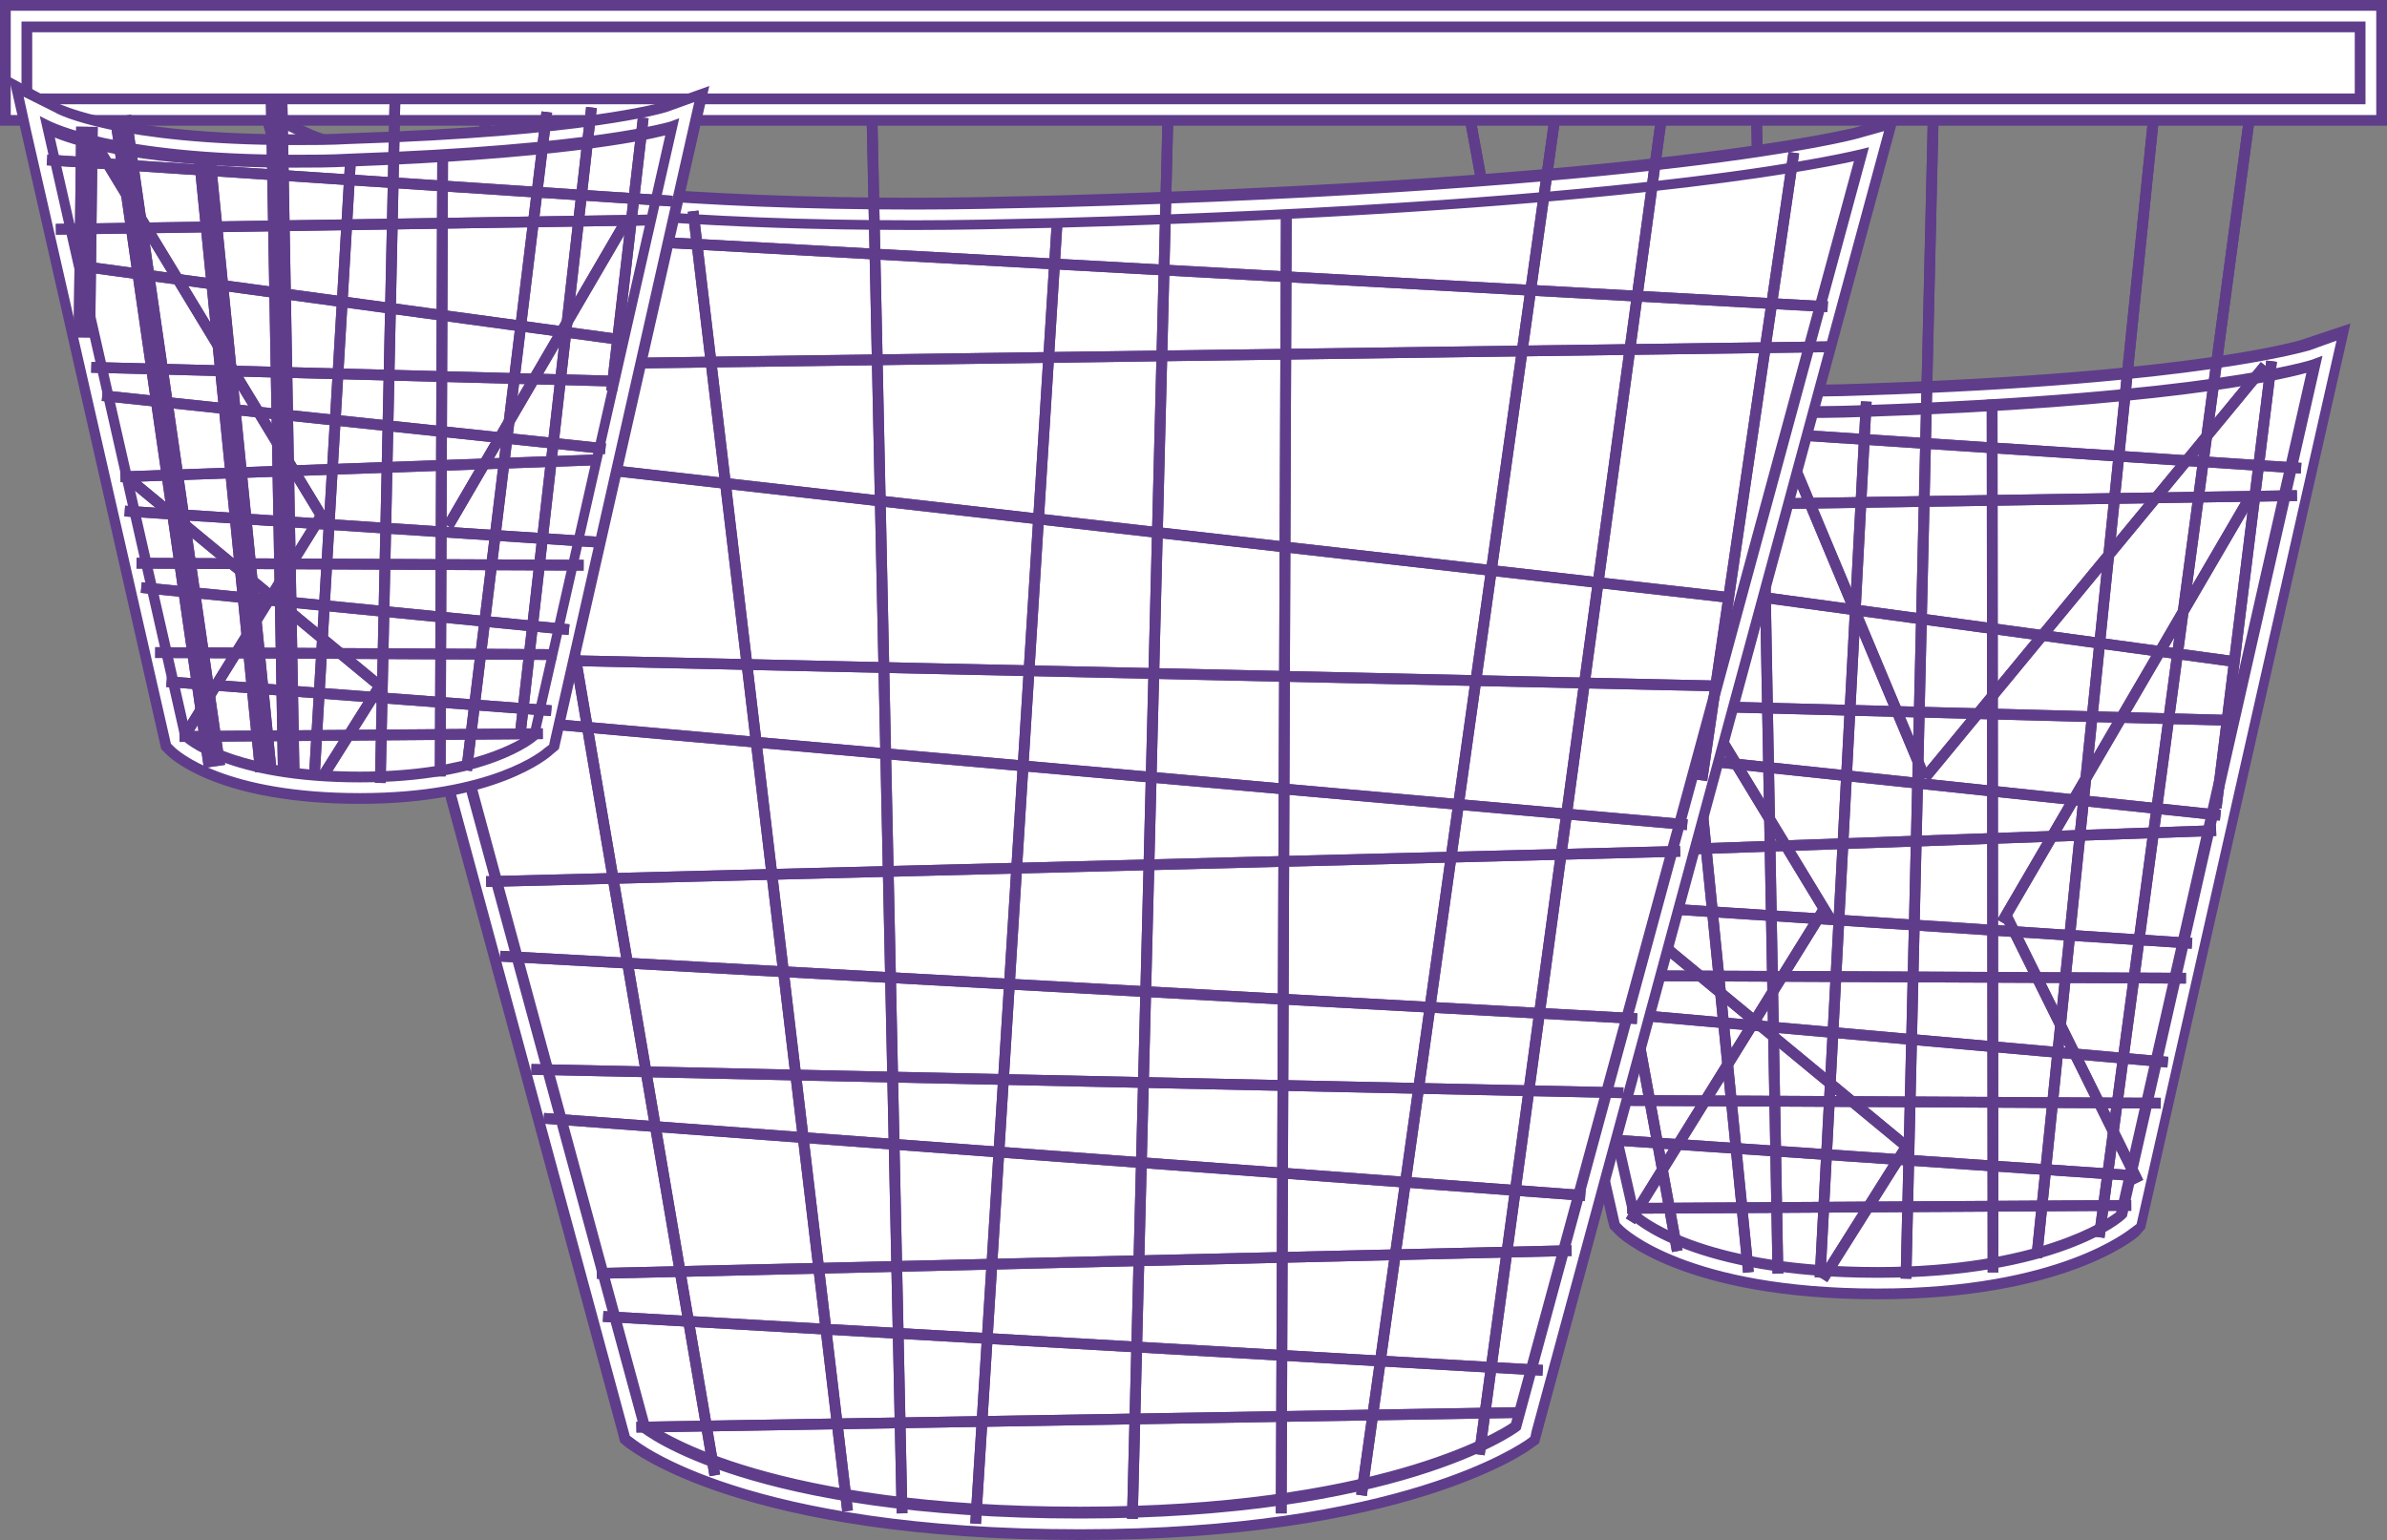 <?xml version="1.0" encoding="utf-8"?>
<!-- Generator: Adobe Illustrator 21.1.0, SVG Export Plug-In . SVG Version: 6.00 Build 0)  -->
<svg version="1.1" id="Слой_1" xmlns="http://www.w3.org/2000/svg" xmlns:xlink="http://www.w3.org/1999/xlink" x="0px" y="0px"
	 viewBox="0 0 222.1 143.3" style="enable-background:new 0 0 222.1 143.3;" xml:space="preserve">
<rect x="0" y="0" width="222.1" height="143.3" fill="#808080" stroke="none"/>
<style type="text/css">
	.st0{fill:#FFFFFF;}
	.st1{fill:#5F3D8A;}
</style>
<g>
	<g>
		<path class="st0" d="M174.7,119.4c-17.5,0-23.1-5.4-23.4-5.7l-0.2-0.2L132.6,32l2,1.1c0.1,0,8,4.3,31.5,4.3c2.3,0,4.7,0,7.2-0.1
			c32-1.1,41.6-4.2,41.7-4.2l1.7-0.6l-18.4,81.1l-0.2,0.2C197.8,114.1,191.5,119.4,174.7,119.4"/>
		<path class="st1" d="M174.7,119.9c-17.7,0-23.5-5.6-23.7-5.8l-0.3-0.3l0-0.1L131.9,31l2.9,1.7c0.1,0,8.1,4.2,31.3,4.2
			c2.3,0,4.7,0,7.1-0.1c31.8-1,41.5-4.2,41.6-4.2l2.5-0.9l-18.6,82.2l-0.4,0.3C198.1,114.4,191.6,119.9,174.7,119.9z M151.6,113.3
			l0.1,0.1c0.2,0.2,5.7,5.5,23,5.5c16.5,0,22.7-5.3,23-5.5l0.1-0.1L216,33.2l-0.8,0.3c-0.1,0-9.5,3.2-41.9,4.3
			c-2.5,0.1-4.9,0.1-7.2,0.1c-23.7,0-31.7-4.3-31.8-4.3l-1-0.6L151.6,113.3z"/>
	</g>
	<g>
		<path class="st0" d="M215.3,34l-17.9,79.1c0,0-6.1,5.4-22.7,5.4c-17.3,0-22.7-5.4-22.7-5.4L134.1,34c0,0,7.8,4.4,32,4.4
			c2.3,0,4.6,0,7.2-0.1C205.8,37.2,215.3,34,215.3,34 M131.2,30.1l1,4.3l17.9,79.1l0.1,0.6l0.4,0.4c0.2,0.2,6.2,5.9,24.1,5.9
			c17.2,0,23.7-5.6,24-5.9l0.5-0.4l0.1-0.6l17.9-79.1l0.8-3.5l-3.4,1.1c-0.1,0-9.9,3.1-41.4,4.2c-2.4,0.1-4.8,0.1-7.1,0.1
			c-23.1,0-31-4.1-31-4.2L131.2,30.1z"/>
		<path class="st1" d="M174.7,120.9c-18.1,0-24.2-5.8-24.4-6.1l-0.5-0.5l-0.2-0.7l-17.9-79.1l-1.2-5.4l4.8,2.6c0.1,0,8,4.1,30.8,4.1
			c2.3,0,4.7,0,7.1-0.1c31.3-1,41.2-4.1,41.3-4.2l4.2-1.4l-19.1,84.2L199,115C198.8,115.2,192.1,120.9,174.7,120.9z M150.7,113.8
			l0.3,0.3c0.2,0.2,6,5.8,23.7,5.8c17,0,23.4-5.5,23.7-5.7l0.4-0.3l18.6-82.2l-2.5,0.9c-0.1,0-10.1,3.2-41.6,4.2
			c-2.4,0.1-4.8,0.1-7.1,0.1c-23.4,0-31.2-4.2-31.3-4.2l-2.9-1.6l0.7,3.2L150.7,113.8z M174.7,118.9c-17.3,0-22.8-5.3-23-5.5
			l-0.1-0.1L133.4,33l1,0.5c0.1,0,8.1,4.3,31.8,4.3c2.3,0,4.7,0,7.2-0.1c32-1.1,41.8-4.2,41.9-4.3l0.8-0.3l-18.2,80.1l-0.1,0.1
			C197.5,113.7,191.3,118.9,174.7,118.9z M152.5,112.8c0.8,0.7,6.6,5.1,22.2,5.1c14.9,0,21.3-4.4,22.2-5.1l17.7-78.1
			c-2.9,0.8-13.9,3.2-41.3,4.1c-2.5,0.1-4.9,0.1-7.2,0.1c-19.7,0-28.6-2.9-31.3-4L152.5,112.8z"/>
	</g>
	<g>
		<line class="st0" x1="136.4" y1="9.2" x2="156" y2="116.4"/>
		<rect x="145.7" y="8.3" transform="matrix(0.984 -0.18 0.18 0.984 -8.91 27.31)" class="st1" width="1" height="109"/>
	</g>
	<g>
		<line class="st0" x1="136.4" y1="9.2" x2="156" y2="116.4"/>
		<rect x="145.7" y="8.3" transform="matrix(0.984 -0.18 0.18 0.984 -8.91 27.31)" class="st1" width="1" height="109"/>
	</g>
	<g>
		<line class="st0" x1="154.7" y1="38.3" x2="162.7" y2="118.4"/>
		
			<rect x="158.2" y="38.1" transform="matrix(0.995 -9.923303e-02 9.923303e-02 0.995 -6.993 16.133)" class="st1" width="1" height="80.5"/>
	</g>
	<g>
		<line class="st0" x1="154.7" y1="38.3" x2="162.7" y2="118.4"/>
		
			<rect x="158.2" y="38.1" transform="matrix(0.995 -9.923303e-02 9.923303e-02 0.995 -6.993 16.133)" class="st1" width="1" height="80.5"/>
	</g>
	<g>
		<line class="st0" x1="163.4" y1="10" x2="165.4" y2="118.4"/>
		
			<rect x="163.9" y="10" transform="matrix(1 -1.845933e-02 1.845933e-02 1 -1.158 3.046)" class="st1" width="1" height="108.5"/>
	</g>
	<g>
		<line class="st0" x1="163.4" y1="10" x2="165.4" y2="118.4"/>
		
			<rect x="163.9" y="10" transform="matrix(1 -1.845933e-02 1.845933e-02 1 -1.158 3.046)" class="st1" width="1" height="108.5"/>
	</g>
	<g>
		<line class="st0" x1="173.6" y1="37.4" x2="169.3" y2="118.9"/>
		
			<rect x="130.6" y="77.7" transform="matrix(5.271254e-02 -0.999 0.999 5.271254e-02 84.342 245.228)" class="st1" width="81.6" height="1"/>
	</g>
	<g>
		<line class="st0" x1="173.6" y1="37.4" x2="169.3" y2="118.9"/>
		
			<rect x="130.6" y="77.7" transform="matrix(5.271254e-02 -0.999 0.999 5.271254e-02 84.342 245.228)" class="st1" width="81.6" height="1"/>
	</g>
	<g>
		<line class="st0" x1="179.8" y1="10.3" x2="177.4" y2="119"/>
		
			<rect x="124.2" y="64.1" transform="matrix(2.343106e-02 -1 1 2.343106e-02 109.833 241.669)" class="st1" width="108.7" height="1"/>
	</g>
	<g>
		<line class="st0" x1="179.8" y1="10.3" x2="177.4" y2="119"/>
		
			<rect x="124.2" y="64.1" transform="matrix(2.343106e-02 -1 1 2.343106e-02 109.833 241.669)" class="st1" width="108.7" height="1"/>
	</g>
	<g>
		<line class="st0" x1="185.3" y1="37.2" x2="185.4" y2="118.4"/>
		
			<rect x="184.9" y="37.2" transform="matrix(1 -1.045999e-03 1.045999e-03 1 -8.131059e-02 0.194)" class="st1" width="1" height="81.2"/>
	</g>
	<g>
		<line class="st0" x1="185.3" y1="37.2" x2="185.4" y2="118.4"/>
		
			<rect x="184.9" y="37.2" transform="matrix(1 -1.045999e-03 1.045999e-03 1 -8.131059e-02 0.194)" class="st1" width="1" height="81.2"/>
	</g>
	<g>
		<line class="st0" x1="200.2" y1="10.3" x2="189.4" y2="117"/>
		
			<rect x="141.2" y="63.2" transform="matrix(0.102 -0.995 0.995 0.102 111.723 251.016)" class="st1" width="107.3" height="1"/>
	</g>
	<g>
		<line class="st0" x1="200.2" y1="10.3" x2="189.4" y2="117"/>
		
			<rect x="141.2" y="63.2" transform="matrix(0.102 -0.995 0.995 0.102 111.723 251.016)" class="st1" width="107.3" height="1"/>
	</g>
	<g>
		<line class="st0" x1="209.5" y1="9.2" x2="195.4" y2="115.1"/>
		
			<rect x="149" y="61.6" transform="matrix(0.133 -0.991 0.991 0.133 113.963 254.528)" class="st1" width="106.8" height="1"/>
	</g>
	<g>
		<line class="st0" x1="209.5" y1="9.2" x2="195.4" y2="115.1"/>
		
			<rect x="149" y="61.6" transform="matrix(0.133 -0.991 0.991 0.133 113.963 254.528)" class="st1" width="106.8" height="1"/>
	</g>
	<g>
		<line class="st0" x1="211.4" y1="33.6" x2="206.3" y2="75.1"/>
		
			<rect x="187.9" y="53.8" transform="matrix(0.123 -0.992 0.992 0.123 129.23 254.895)" class="st1" width="41.9" height="1"/>
	</g>
	<g>
		<line class="st0" x1="211.4" y1="33.6" x2="206.3" y2="75.1"/>
		
			<rect x="187.9" y="53.8" transform="matrix(0.123 -0.992 0.992 0.123 129.23 254.895)" class="st1" width="41.9" height="1"/>
	</g>
	<g>
		<line class="st0" x1="139.3" y1="35.7" x2="139.4" y2="54.6"/>
		
			<rect x="138.8" y="35.7" transform="matrix(1 -5.942587e-03 5.942587e-03 1 -0.266 0.829)" class="st1" width="1" height="18.9"/>
	</g>
	<g>
		<line class="st0" x1="139.3" y1="35.7" x2="139.4" y2="54.6"/>
		
			<rect x="138.8" y="35.7" transform="matrix(1 -5.942587e-03 5.942587e-03 1 -0.266 0.829)" class="st1" width="1" height="18.9"/>
	</g>
	<g>
		<line class="st0" x1="135.1" y1="38.4" x2="214.1" y2="43.6"/>
		
			<rect x="174.1" y="1.5" transform="matrix(6.583282e-02 -0.998 0.998 6.583282e-02 122.173 212.514)" class="st1" width="1" height="79.1"/>
	</g>
	<g>
		<line class="st0" x1="135.1" y1="38.4" x2="214.1" y2="43.6"/>
		
			<rect x="174.1" y="1.5" transform="matrix(6.583282e-02 -0.998 0.998 6.583282e-02 122.173 212.514)" class="st1" width="1" height="79.1"/>
	</g>
	<g>
		<line class="st0" x1="213.6" y1="46.1" x2="138.2" y2="47.3"/>
		
			<rect x="138.2" y="46.2" transform="matrix(1 -1.562309e-02 1.562309e-02 1 -0.709 2.754)" class="st1" width="75.5" height="1"/>
	</g>
	<g>
		<line class="st0" x1="213.6" y1="46.1" x2="138.2" y2="47.3"/>
		
			<rect x="138.2" y="46.2" transform="matrix(1 -1.562309e-02 1.562309e-02 1 -0.709 2.754)" class="st1" width="75.5" height="1"/>
	</g>
	<g>
		<line class="st0" x1="138.2" y1="52.1" x2="208.2" y2="61.6"/>
		<rect x="172.7" y="21.5" transform="matrix(0.135 -0.991 0.991 0.135 93.531 220.807)" class="st1" width="1" height="70.6"/>
	</g>
	<g>
		<line class="st0" x1="138.2" y1="52.1" x2="208.2" y2="61.6"/>
		<rect x="172.7" y="21.5" transform="matrix(0.135 -0.991 0.991 0.135 93.531 220.807)" class="st1" width="1" height="70.6"/>
	</g>
	<g>
		<line class="st0" x1="207.9" y1="67.1" x2="141.9" y2="65.4"/>
		
			<rect x="174.4" y="33.2" transform="matrix(2.637527e-02 -1 1 2.637527e-02 104.065 239.321)" class="st1" width="1" height="66.1"/>
	</g>
	<g>
		<line class="st0" x1="207.9" y1="67.1" x2="141.9" y2="65.4"/>
		
			<rect x="174.4" y="33.2" transform="matrix(2.637527e-02 -1 1 2.637527e-02 104.065 239.321)" class="st1" width="1" height="66.1"/>
	</g>
	<g>
		<line class="st0" x1="142.6" y1="69" x2="206.6" y2="75.8"/>
		
			<rect x="174.1" y="40.2" transform="matrix(0.105 -0.994 0.994 0.105 84.297 238.429)" class="st1" width="1" height="64.4"/>
	</g>
	<g>
		<line class="st0" x1="142.6" y1="69" x2="206.6" y2="75.8"/>
		
			<rect x="174.1" y="40.2" transform="matrix(0.105 -0.994 0.994 0.105 84.297 238.429)" class="st1" width="1" height="64.4"/>
	</g>
	<g>
		<line class="st0" x1="206.3" y1="77.3" x2="144.4" y2="79.5"/>
		
			<rect x="144.4" y="77.9" transform="matrix(0.999 -3.513454e-02 3.513454e-02 0.999 -2.647 6.21)" class="st1" width="61.9" height="1"/>
	</g>
	<g>
		<line class="st0" x1="206.3" y1="77.3" x2="144.4" y2="79.5"/>
		
			<rect x="144.4" y="77.9" transform="matrix(0.999 -3.513454e-02 3.513454e-02 0.999 -2.647 6.21)" class="st1" width="61.9" height="1"/>
	</g>
	<g>
		<line class="st0" x1="145.5" y1="84" x2="203.9" y2="87.8"/>
		
			<rect x="174.2" y="56.6" transform="matrix(6.558042e-02 -0.998 0.998 6.558042e-02 77.531 254.573)" class="st1" width="1" height="58.6"/>
	</g>
	<g>
		<line class="st0" x1="145.5" y1="84" x2="203.9" y2="87.8"/>
		
			<rect x="174.2" y="56.6" transform="matrix(6.558042e-02 -0.998 0.998 6.558042e-02 77.531 254.573)" class="st1" width="1" height="58.6"/>
	</g>
	<g>
		<line class="st0" x1="203.4" y1="91" x2="147" y2="90.8"/>
		
			<rect x="174.7" y="62.7" transform="matrix(4.520452e-03 -1 1 4.520452e-03 83.5 265.685)" class="st1" width="1" height="56.4"/>
	</g>
	<g>
		<line class="st0" x1="203.4" y1="91" x2="147" y2="90.8"/>
		
			<rect x="174.7" y="62.7" transform="matrix(4.520452e-03 -1 1 4.520452e-03 83.5 265.685)" class="st1" width="1" height="56.4"/>
	</g>
	<g>
		<line class="st0" x1="148.4" y1="94" x2="201.7" y2="98.8"/>
		
			<rect x="174.5" y="69.6" transform="matrix(8.827209e-02 -0.996 0.996 8.827209e-02 63.554 262.262)" class="st1" width="1" height="53.6"/>
	</g>
	<g>
		<line class="st0" x1="148.4" y1="94" x2="201.7" y2="98.8"/>
		
			<rect x="174.5" y="69.6" transform="matrix(8.827209e-02 -0.996 0.996 8.827209e-02 63.554 262.262)" class="st1" width="1" height="53.6"/>
	</g>
	<g>
		<line class="st0" x1="201.1" y1="102.6" x2="150.4" y2="102.4"/>
		
			<rect x="175.2" y="77.1" transform="matrix(5.083799e-03 -1 1 5.083799e-03 72.358 277.703)" class="st1" width="1" height="50.7"/>
	</g>
	<g>
		<line class="st0" x1="201.1" y1="102.6" x2="150.4" y2="102.4"/>
		
			<rect x="175.2" y="77.1" transform="matrix(5.083799e-03 -1 1 5.083799e-03 72.358 277.703)" class="st1" width="1" height="50.7"/>
	</g>
	<g>
		<line class="st0" x1="149.9" y1="106.2" x2="198.2" y2="109.5"/>
		
			<rect x="173.6" y="83.6" transform="matrix(6.829714e-02 -0.998 0.998 6.829714e-02 54.615 274.11)" class="st1" width="1" height="48.4"/>
	</g>
	<g>
		<line class="st0" x1="149.9" y1="106.2" x2="198.2" y2="109.5"/>
		
			<rect x="173.6" y="83.6" transform="matrix(6.829714e-02 -0.998 0.998 6.829714e-02 54.615 274.11)" class="st1" width="1" height="48.4"/>
	</g>
	<g>
		<line class="st0" x1="198.3" y1="112.2" x2="151.4" y2="112.4"/>
		
			<rect x="151.4" y="111.8" transform="matrix(1 -5.859274e-03 5.859274e-03 1 -0.655 1.026)" class="st1" width="46.9" height="1"/>
	</g>
	<g>
		<line class="st0" x1="198.3" y1="112.2" x2="151.4" y2="112.4"/>
		
			<rect x="151.4" y="111.8" transform="matrix(1 -5.859274e-03 5.859274e-03 1 -0.655 1.026)" class="st1" width="46.9" height="1"/>
	</g>
	<g>
		<line class="st0" x1="140.3" y1="36" x2="170.4" y2="85.6"/>
		<rect x="154.8" y="31.8" transform="matrix(0.855 -0.519 0.519 0.855 -8.999 89.486)" class="st1" width="1" height="58"/>
	</g>
	<g>
		<line class="st0" x1="140.3" y1="36" x2="170.4" y2="85.6"/>
		<rect x="154.8" y="31.8" transform="matrix(0.855 -0.519 0.519 0.855 -8.999 89.486)" class="st1" width="1" height="58"/>
	</g>
	<g>
		<line class="st0" x1="179.2" y1="72.3" x2="210.8" y2="34"/>
		
			<rect x="170.2" y="52.7" transform="matrix(0.636 -0.771 0.771 0.636 29.875 169.724)" class="st1" width="49.7" height="1"/>
	</g>
	<g>
		<line class="st0" x1="179.2" y1="72.3" x2="210.8" y2="34"/>
		
			<rect x="170.2" y="52.7" transform="matrix(0.636 -0.771 0.771 0.636 29.875 169.724)" class="st1" width="49.7" height="1"/>
	</g>
	<g>
		<line class="st0" x1="144.4" y1="79.5" x2="177.7" y2="106.9"/>
		
			<rect x="160.6" y="71.7" transform="matrix(0.637 -0.771 0.771 0.637 -13.371 158.066)" class="st1" width="1" height="43.1"/>
	</g>
	<g>
		<line class="st0" x1="144.4" y1="79.5" x2="177.7" y2="106.9"/>
		
			<rect x="160.6" y="71.7" transform="matrix(0.637 -0.771 0.771 0.637 -13.371 158.066)" class="st1" width="1" height="43.1"/>
	</g>
	<g>
		<line class="st0" x1="186.2" y1="85.9" x2="209.5" y2="46.1"/>
		
			<rect x="174.8" y="65.5" transform="matrix(0.504 -0.864 0.864 0.504 41.145 203.589)" class="st1" width="46.1" height="1"/>
	</g>
	<g>
		<line class="st0" x1="186.2" y1="85.9" x2="209.5" y2="46.1"/>
		
			<rect x="174.8" y="65.5" transform="matrix(0.504 -0.864 0.864 0.504 41.145 203.589)" class="st1" width="46.1" height="1"/>
	</g>
	<g>
		<line class="st0" x1="169.8" y1="84.6" x2="151.7" y2="113.7"/>
		
			<rect x="143.6" y="98.7" transform="matrix(0.527 -0.85 0.85 0.527 -8.291 183.42)" class="st1" width="34.3" height="1"/>
	</g>
	<g>
		<line class="st0" x1="169.8" y1="84.6" x2="151.7" y2="113.7"/>
		
			<rect x="143.6" y="98.7" transform="matrix(0.527 -0.85 0.85 0.527 -8.291 183.42)" class="st1" width="34.3" height="1"/>
	</g>
	<g>
		<line class="st0" x1="177.7" y1="106.2" x2="169.6" y2="119"/>
		
			<rect x="166.1" y="112.1" transform="matrix(0.533 -0.846 0.846 0.533 -14.192 199.537)" class="st1" width="15.2" height="1"/>
	</g>
	<g>
		<line class="st0" x1="177.7" y1="106.2" x2="169.6" y2="119"/>
		
			<rect x="166.1" y="112.1" transform="matrix(0.533 -0.846 0.846 0.533 -14.192 199.537)" class="st1" width="15.2" height="1"/>
	</g>
	<g>
		<line class="st0" x1="186.6" y1="85.2" x2="198.9" y2="110"/>
		
			<rect x="192.3" y="83.8" transform="matrix(0.896 -0.444 0.444 0.896 -23.288 95.704)" class="st1" width="1" height="27.7"/>
	</g>
	<g>
		<line class="st0" x1="186.6" y1="85.2" x2="198.9" y2="110"/>
		
			<rect x="192.3" y="83.8" transform="matrix(0.896 -0.444 0.444 0.896 -23.288 95.704)" class="st1" width="1" height="27.7"/>
	</g>
	<g>
		<line class="st0" x1="179.2" y1="72.3" x2="164.6" y2="37.6"/>
		<rect x="171.4" y="36.1" transform="matrix(0.922 -0.386 0.386 0.922 -7.88 70.705)" class="st1" width="1" height="37.7"/>
	</g>
	<g>
		<line class="st0" x1="179.2" y1="72.3" x2="164.6" y2="37.6"/>
		<rect x="171.4" y="36.1" transform="matrix(0.922 -0.386 0.386 0.922 -7.88 70.705)" class="st1" width="1" height="37.7"/>
	</g>
	<g>
		<path class="st0" d="M100.5,141.8c-30.9,0-40.8-7.9-41.2-8.3l-0.2-0.2L26.3,12.5l2,0.9c0.1,0.1,14.4,6.5,56.9,6.5
			c4.1,0,8.4-0.1,12.8-0.2c57.4-1.6,74.8-6.3,75-6.4l1.7-0.5l-32.7,120.5l-0.3,0.2C141.2,133.9,130.2,141.8,100.5,141.8"/>
		<path class="st1" d="M100.5,142.3c-31.1,0-41.1-8-41.5-8.4l-0.4-0.3l0-0.2L25.5,11.6l2.9,1.4c0.1,0.1,14.5,6.5,56.7,6.5
			c4.1,0,8.4-0.1,12.8-0.2c57.3-1.6,74.7-6.3,74.8-6.4l2.6-0.7l-33,121.5l-0.4,0.3C141.5,134.3,130.3,142.3,100.5,142.3z M59.5,133
			l0.1,0.1c0.4,0.3,10.1,8.1,40.9,8.1c29.5,0,40.4-7.8,40.9-8.1l0.1-0.1l32.4-119.5l-0.9,0.2c-0.2,0-17.3,4.8-75.1,6.4
			c-4.4,0.1-8.7,0.2-12.9,0.2c-42.5,0-56.9-6.5-57.1-6.6l-1-0.5L59.5,133z"/>
	</g>
	<g>
		<path class="st0" d="M173.2,14.3L141,132.7c0,0-10.8,8-40.6,8c-30.9,0-40.6-8-40.6-8L27.8,14.3c0,0,14,6.6,57.3,6.6
			c4,0,8.3-0.1,12.9-0.2C156.2,19.1,173.2,14.3,173.2,14.3 M24.8,10.7l1.1,4.1L58,133.3l0.2,0.6l0.5,0.4c0.4,0.3,10.6,8.5,41.8,8.5
			c30,0,41.3-8.1,41.7-8.4l0.6-0.4l0.2-0.7l32.1-118.5l0.9-3.4l-3.4,1c-0.2,0-17.6,4.8-74.7,6.3c-4.4,0.1-8.7,0.2-12.8,0.2
			c-42.1,0-56.3-6.3-56.4-6.4L24.8,10.7z"/>
		<path class="st1" d="M100.5,143.3c-31.5,0-41.7-8.3-42.2-8.6l-0.6-0.5l-0.2-0.8L24,9.8l4.9,2.2c0.1,0.1,14.4,6.4,56.2,6.4
			c4.1,0,8.4-0.1,12.8-0.2c56.5-1.6,74.4-6.3,74.6-6.3l4.2-1.2l-33.5,123.6l-0.7,0.5C142.1,135.1,130.7,143.3,100.5,143.3z
			 M58.6,133.6l0.4,0.3c0.4,0.3,10.4,8.4,41.5,8.4c29.9,0,41-8,41.5-8.3l0.4-0.3l0.1-0.5l32.8-121l-2.5,0.7
			c-0.7,0.2-18.2,4.8-74.8,6.4c-4.4,0.1-8.7,0.2-12.8,0.2c-42.2,0-56.5-6.4-56.7-6.5l-2.9-1.4l0.8,3.1L58.6,133.6z M100.5,141.3
			c-30.7,0-40.5-7.8-40.9-8.1l-0.1-0.1l0-0.2L27,13.4l1,0.5c0.1,0.1,14.5,6.6,57.1,6.6c4.1,0,8.4-0.1,12.9-0.2
			c57.4-1.6,74.9-6.4,75.1-6.4l0.8-0.2L141.5,133l-0.1,0.1C140.9,133.5,130,141.3,100.5,141.3z M60.4,132.4
			c1.2,0.9,11.6,7.8,40.1,7.8c27.5,0,38.8-6.9,40.1-7.8L172.5,15c-4.1,0.9-23.8,4.8-74.5,6.2c-4.4,0.1-8.8,0.2-12.9,0.2
			c-37.3,0-52.7-4.8-56.5-6.3L60.4,132.4z"/>
	</g>
	<g>
		<line class="st0" x1="44.8" y1="9.8" x2="66.5" y2="137.3"/>
		<rect x="55.1" y="8.9" transform="matrix(0.986 -0.168 0.168 0.986 -11.528 10.357)" class="st1" width="1" height="129.3"/>
	</g>
	<g>
		<line class="st0" x1="44.8" y1="9.8" x2="66.5" y2="137.3"/>
		<rect x="55.1" y="8.9" transform="matrix(0.986 -0.168 0.168 0.986 -11.528 10.357)" class="st1" width="1" height="129.3"/>
	</g>
	<g>
		<line class="st0" x1="64.5" y1="19.6" x2="78.9" y2="140.6"/>
		<rect x="71.2" y="19.2" transform="matrix(0.993 -0.118 0.118 0.993 -8.974 9.045)" class="st1" width="1" height="121.8"/>
	</g>
	<g>
		<line class="st0" x1="64.5" y1="19.6" x2="78.9" y2="140.6"/>
		<rect x="71.2" y="19.2" transform="matrix(0.993 -0.118 0.118 0.993 -8.974 9.045)" class="st1" width="1" height="121.8"/>
	</g>
	<g>
		<line class="st0" x1="81" y1="9.5" x2="83.9" y2="140.8"/>
		
			<rect x="82" y="9.5" transform="matrix(1 -2.151143e-02 2.151143e-02 1 -1.597 1.791)" class="st1" width="1" height="131.3"/>
	</g>
	<g>
		<line class="st0" x1="81" y1="9.5" x2="83.9" y2="140.8"/>
		
			<rect x="82" y="9.5" transform="matrix(1 -2.151143e-02 2.151143e-02 1 -1.597 1.791)" class="st1" width="1" height="131.3"/>
	</g>
	<g>
		<line class="st0" x1="98.3" y1="20.7" x2="90.7" y2="141.8"/>
		
			<rect x="33.9" y="80.8" transform="matrix(6.249988e-02 -0.998 0.998 6.249988e-02 7.522 170.528)" class="st1" width="121.4" height="1"/>
	</g>
	<g>
		<line class="st0" x1="98.3" y1="20.7" x2="90.7" y2="141.8"/>
		
			<rect x="33.9" y="80.8" transform="matrix(6.249988e-02 -0.998 0.998 6.249988e-02 7.522 170.528)" class="st1" width="121.4" height="1"/>
	</g>
	<g>
		<line class="st0" x1="108.7" y1="9.2" x2="105.3" y2="141.4"/>
		
			<rect x="40.9" y="74.8" transform="matrix(2.538244e-02 -1 1 2.538244e-02 29.022 180.32)" class="st1" width="132.2" height="1"/>
	</g>
	<g>
		<line class="st0" x1="108.7" y1="9.2" x2="105.3" y2="141.4"/>
		
			<rect x="40.9" y="74.8" transform="matrix(2.538244e-02 -1 1 2.538244e-02 29.022 180.32)" class="st1" width="132.2" height="1"/>
	</g>
	<g>
		<line class="st0" x1="119.8" y1="19.9" x2="119.2" y2="140.8"/>
		
			<rect x="59" y="79.8" transform="matrix(3.906220e-03 -1 1 3.906220e-03 38.682 199.509)" class="st1" width="120.9" height="1"/>
	</g>
	<g>
		<line class="st0" x1="119.8" y1="19.9" x2="119.2" y2="140.8"/>
		
			<rect x="59" y="79.8" transform="matrix(3.906220e-03 -1 1 3.906220e-03 38.682 199.509)" class="st1" width="120.9" height="1"/>
	</g>
	<g>
		<line class="st0" x1="144.9" y1="9.8" x2="126.7" y2="139.1"/>
		
			<rect x="70.5" y="73.9" transform="matrix(0.139 -0.99 0.99 0.139 43.225 198.592)" class="st1" width="130.5" height="1"/>
	</g>
	<g>
		<line class="st0" x1="144.9" y1="9.8" x2="126.7" y2="139.1"/>
		
			<rect x="70.5" y="73.9" transform="matrix(0.139 -0.99 0.99 0.139 43.225 198.592)" class="st1" width="130.5" height="1"/>
	</g>
	<g>
		<line class="st0" x1="154.5" y1="10.6" x2="137.6" y2="135.3"/>
		
			<rect x="83.1" y="72.5" transform="matrix(0.135 -0.991 0.991 0.135 54.084 207.849)" class="st1" width="125.9" height="1"/>
	</g>
	<g>
		<line class="st0" x1="154.5" y1="10.6" x2="137.6" y2="135.3"/>
		
			<rect x="83.1" y="72.5" transform="matrix(0.135 -0.991 0.991 0.135 54.084 207.849)" class="st1" width="125.9" height="1"/>
	</g>
	<g>
		<line class="st0" x1="166.7" y1="14.3" x2="158.3" y2="72.7"/>
		<rect x="133" y="43" transform="matrix(0.145 -0.99 0.99 0.145 96.002 197.98)" class="st1" width="59" height="1"/>
	</g>
	<g>
		<line class="st0" x1="166.7" y1="14.3" x2="158.3" y2="72.7"/>
		<rect x="133" y="43" transform="matrix(0.145 -0.99 0.99 0.145 96.002 197.98)" class="st1" width="59" height="1"/>
	</g>
	<g>
		<line class="st0" x1="37" y1="16.9" x2="37.2" y2="45.2"/>
		
			<rect x="36.6" y="16.9" transform="matrix(1 -7.105597e-03 7.105597e-03 1 -0.22 0.265)" class="st1" width="1" height="28.3"/>
	</g>
	<g>
		<line class="st0" x1="37" y1="16.9" x2="37.2" y2="45.2"/>
		
			<rect x="36.6" y="16.9" transform="matrix(1 -7.105597e-03 7.105597e-03 1 -0.22 0.265)" class="st1" width="1" height="28.3"/>
	</g>
	<g>
		<line class="st0" x1="29.6" y1="20.9" x2="169.9" y2="28.6"/>
		
			<rect x="99.3" y="-45.5" transform="matrix(5.513315e-02 -0.999 0.999 5.513315e-02 69.551 122.994)" class="st1" width="1" height="140.6"/>
	</g>
	<g>
		<line class="st0" x1="29.6" y1="20.9" x2="169.9" y2="28.6"/>
		
			<rect x="99.3" y="-45.5" transform="matrix(5.513315e-02 -0.999 0.999 5.513315e-02 69.551 122.994)" class="st1" width="1" height="140.6"/>
	</g>
	<g>
		<line class="st0" x1="170.1" y1="32.3" x2="33.2" y2="34.1"/>
		
			<rect x="33.2" y="32.7" transform="matrix(1 -1.367060e-02 1.367060e-02 1 -0.444 1.393)" class="st1" width="137" height="1"/>
	</g>
	<g>
		<line class="st0" x1="170.1" y1="32.3" x2="33.2" y2="34.1"/>
		
			<rect x="33.2" y="32.7" transform="matrix(1 -1.367060e-02 1.367060e-02 1 -0.444 1.393)" class="st1" width="137" height="1"/>
	</g>
	<g>
		<line class="st0" x1="35.1" y1="41.4" x2="160.4" y2="55.6"/>
		
			<rect x="97.3" y="-14.6" transform="matrix(0.113 -0.994 0.994 0.113 38.533 140.158)" class="st1" width="1" height="126.1"/>
	</g>
	<g>
		<line class="st0" x1="35.1" y1="41.4" x2="160.4" y2="55.6"/>
		
			<rect x="97.3" y="-14.6" transform="matrix(0.113 -0.994 0.994 0.113 38.533 140.158)" class="st1" width="1" height="126.1"/>
	</g>
	<g>
		<line class="st0" x1="159.9" y1="63.9" x2="41.7" y2="61.3"/>
		
			<rect x="100.3" y="3.4" transform="matrix(2.206729e-02 -1 1 2.206729e-02 36.006 161.946)" class="st1" width="1" height="118.3"/>
	</g>
	<g>
		<line class="st0" x1="159.9" y1="63.9" x2="41.7" y2="61.3"/>
		
			<rect x="100.3" y="3.4" transform="matrix(2.206729e-02 -1 1 2.206729e-02 36.006 161.946)" class="st1" width="1" height="118.3"/>
	</g>
	<g>
		<line class="st0" x1="43.1" y1="66.7" x2="157.1" y2="76.8"/>
		
			<rect x="99.6" y="14.5" transform="matrix(8.822577e-02 -0.996 0.996 8.822577e-02 19.775 165.069)" class="st1" width="1" height="114.4"/>
	</g>
	<g>
		<line class="st0" x1="43.1" y1="66.7" x2="157.1" y2="76.8"/>
		
			<rect x="99.6" y="14.5" transform="matrix(8.822577e-02 -0.996 0.996 8.822577e-02 19.775 165.069)" class="st1" width="1" height="114.4"/>
	</g>
	<g>
		<line class="st0" x1="156.2" y1="79.2" x2="45.2" y2="82"/>
		
			<rect x="45.2" y="80.1" transform="matrix(1 -2.538244e-02 2.538244e-02 1 -2.013 2.582)" class="st1" width="111.1" height="1"/>
	</g>
	<g>
		<line class="st0" x1="156.2" y1="79.2" x2="45.2" y2="82"/>
		
			<rect x="45.2" y="80.1" transform="matrix(1 -2.538244e-02 2.538244e-02 1 -2.013 2.582)" class="st1" width="111.1" height="1"/>
	</g>
	<g>
		<line class="st0" x1="46.5" y1="89" x2="152.2" y2="94.9"/>
		
			<rect x="98.9" y="39" transform="matrix(5.490495e-02 -0.999 0.999 5.490495e-02 2.113 186.132)" class="st1" width="1" height="105.9"/>
	</g>
	<g>
		<line class="st0" x1="46.5" y1="89" x2="152.2" y2="94.9"/>
		
			<rect x="98.9" y="39" transform="matrix(5.490495e-02 -0.999 0.999 5.490495e-02 2.113 186.132)" class="st1" width="1" height="105.9"/>
	</g>
	<g>
		<line class="st0" x1="151" y1="101.7" x2="49.5" y2="99.5"/>
		
			<rect x="99.7" y="49.8" transform="matrix(2.142310e-02 -1 1 2.142310e-02 -2.502 198.642)" class="st1" width="1" height="101.6"/>
	</g>
	<g>
		<line class="st0" x1="151" y1="101.7" x2="49.5" y2="99.5"/>
		
			<rect x="99.7" y="49.8" transform="matrix(2.142310e-02 -1 1 2.142310e-02 -2.502 198.642)" class="st1" width="1" height="101.6"/>
	</g>
	<g>
		<line class="st0" x1="50.7" y1="104" x2="147.6" y2="111.2"/>
		
			<rect x="98.6" y="59" transform="matrix(7.397275e-02 -0.997 0.997 7.397275e-02 -15.561 198.499)" class="st1" width="1" height="97.2"/>
	</g>
	<g>
		<line class="st0" x1="50.7" y1="104" x2="147.6" y2="111.2"/>
		
			<rect x="98.6" y="59" transform="matrix(7.397275e-02 -0.997 0.997 7.397275e-02 -15.561 198.499)" class="st1" width="1" height="97.2"/>
	</g>
	<g>
		<line class="st0" x1="146.2" y1="116.3" x2="55.5" y2="118.4"/>
		
			<rect x="55.5" y="116.9" transform="matrix(1 -2.343106e-02 2.343106e-02 1 -2.723 2.395)" class="st1" width="90.7" height="1"/>
	</g>
	<g>
		<line class="st0" x1="146.2" y1="116.3" x2="55.5" y2="118.4"/>
		
			<rect x="55.5" y="116.9" transform="matrix(1 -2.343106e-02 2.343106e-02 1 -2.723 2.395)" class="st1" width="90.7" height="1"/>
	</g>
	<g>
		<line class="st0" x1="56.1" y1="122.5" x2="143.6" y2="127.5"/>
		
			<rect x="99.4" y="81.2" transform="matrix(5.720114e-02 -0.998 0.998 5.720114e-02 -30.634 217.554)" class="st1" width="1" height="87.6"/>
	</g>
	<g>
		<line class="st0" x1="56.1" y1="122.5" x2="143.6" y2="127.5"/>
		
			<rect x="99.4" y="81.2" transform="matrix(5.720114e-02 -0.998 0.998 5.720114e-02 -30.634 217.554)" class="st1" width="1" height="87.6"/>
	</g>
	<g>
		<line class="st0" x1="141.4" y1="131.4" x2="59.2" y2="132.8"/>
		
			<rect x="59.2" y="131.6" transform="matrix(1 -1.659928e-02 1.659928e-02 1 -2.178 1.683)" class="st1" width="82.2" height="1"/>
	</g>
	<g>
		<line class="st0" x1="141.4" y1="131.4" x2="59.2" y2="132.8"/>
		
			<rect x="59.2" y="131.6" transform="matrix(1 -1.659928e-02 1.659928e-02 1 -2.178 1.683)" class="st1" width="82.2" height="1"/>
	</g>
	<g>
		<rect x="1.5" y="1.5" class="st0" width="219.1" height="8.7"/>
		<path class="st1" d="M221.1,10.7H1V1h220.1V10.7z M2,9.7h218.1V2H2V9.7z"/>
	</g>
	<g>
		<path class="st0" d="M219.6,9.2H2.5V2.5h217.1V9.2z M221.6,0.5h-2H2.5h-2v2v6.7v2h2h217.1h2v-2V2.5V0.5z"/>
		<path class="st1" d="M222.1,11.7H0V0h222.1V11.7z M1,10.7h220.1V1H1V10.7z M220.1,9.7H2V2h218.1V9.7z M3,8.7h216.1V3H3V8.7z"/>
	</g>
	<g>
		<path class="st0" d="M33.5,73.3c-12.6,0-16.8-4-16.9-4.1l-0.2-0.2L2.9,9.8l2,1.1c0.1,0,5.7,3,22.4,3c1.6,0,3.4,0,5.1-0.1
			c22.7-0.7,29.7-3,29.8-3l1.7-0.6L50.6,69l-0.2,0.2C50.2,69.3,45.6,73.3,33.5,73.3"/>
		<path class="st1" d="M33.5,73.8c-12.8,0-17.1-4.1-17.3-4.3l-0.3-0.3L2.2,8.9l2.9,1.7c0,0,5.7,3,22.2,3c1.6,0,3.3,0,5.1-0.1
			c22.5-0.7,29.6-3,29.6-3l2.5-0.8L51,69.2l-0.4,0.3C50.5,69.7,45.8,73.8,33.5,73.8z M16.8,68.7l0.1,0.1c0.2,0.2,4.2,4,16.6,4
			c11.9,0,16.4-3.8,16.6-4l0.1-0.1l13.1-57.6l-0.8,0.3c-0.1,0-7,2.3-29.9,3c-1.8,0.1-3.5,0.1-5.1,0.1c-17,0-22.6-3.1-22.7-3.1
			l-1-0.6L16.8,68.7z"/>
	</g>
	<g>
		<path class="st0" d="M62.5,11.8L49.7,68.4c0,0-4.3,3.8-16.2,3.8c-12.4,0-16.2-3.8-16.2-3.8L4.4,11.8c0,0,5.6,3.2,22.9,3.2
			c1.6,0,3.3,0,5.1-0.1C55.7,14.1,62.5,11.8,62.5,11.8 M1.5,8l0.9,4.3l12.8,56.6l0.1,0.6l0.4,0.4c0.5,0.5,4.8,4.4,17.6,4.4
			c12.5,0,17.3-4.2,17.5-4.3l0.5-0.4l0.1-0.6l12.8-56.6l0.8-3.5l-3.4,1.1c-0.1,0-7.2,2.2-29.5,3c-1.7,0.1-3.4,0.1-5.1,0.1
			C11,13,5.4,10.1,5.4,10.1L1.5,8z"/>
		<path class="st1" d="M33.5,74.8c-13,0-17.5-4.1-18-4.6L15,69.7L0.8,7.1l4.8,2.6c0.1,0,5.6,2.8,21.7,2.8c1.6,0,3.3,0,5.1-0.1
			c22.2-0.7,29.1-2.9,29.4-2.9L66,8l-14,61.7l-0.6,0.5C51.1,70.5,46.1,74.8,33.5,74.8z M15.9,69.2l0.3,0.3c0.4,0.4,4.7,4.3,17.3,4.3
			c12.3,0,17-4,17.2-4.2l0.4-0.3l0.1-0.5L64.6,9.5l-2.5,0.9c-0.3,0.1-7.4,2.3-29.6,3c-1.7,0.1-3.5,0.1-5.1,0.1
			c-16.5,0-22.1-2.9-22.2-3L2.2,9l0.7,3.2L15.9,69.2z M33.5,72.8c-12.4,0-16.4-3.8-16.6-4l-0.1-0.1L3.7,10.8l1,0.5
			c0.1,0,5.8,3.1,22.7,3.1c1.6,0,3.4,0,5.1-0.1c22.9-0.8,29.9-3,29.9-3l0.8-0.3L50.1,68.7L50,68.8C49.8,69,45.4,72.8,33.5,72.8z
			 M17.7,68.2c0.7,0.6,4.9,3.6,15.8,3.6c10.5,0,15-3,15.8-3.6l12.6-55.6c-2.4,0.6-10.4,2.2-29.4,2.9c-1.8,0.1-3.5,0.1-5.2,0.1
			c-13.6,0-20-1.9-22.2-2.8L17.7,68.2z"/>
	</g>
	<g>
		<line class="st0" x1="11.2" y1="10.8" x2="20" y2="71.3"/>
		<rect x="14.6" y="10.5" transform="matrix(0.99 -0.143 0.143 0.99 -5.728 2.659)" class="st1" width="2" height="61.1"/>
	</g>
	<g>
		<line class="st0" x1="11.2" y1="10.8" x2="20" y2="71.3"/>
		<rect x="14.6" y="10.5" transform="matrix(0.99 -0.143 0.143 0.99 -5.728 2.659)" class="st1" width="2" height="61.1"/>
	</g>
	<g>
		<line class="st0" x1="19.1" y1="14.9" x2="24.8" y2="71.7"/>
		
			<rect x="20.9" y="14.8" transform="matrix(0.995 -9.922443e-02 9.922443e-02 0.995 -4.189 2.392)" class="st1" width="2" height="57.1"/>
	</g>
	<g>
		<line class="st0" x1="19.1" y1="14.9" x2="24.8" y2="71.7"/>
		
			<rect x="20.9" y="14.8" transform="matrix(0.995 -9.922443e-02 9.922443e-02 0.995 -4.189 2.392)" class="st1" width="2" height="57.1"/>
	</g>
	<g>
		<line class="st0" x1="25.7" y1="9.5" x2="26.8" y2="72.3"/>
		
			<rect x="25.3" y="9.4" transform="matrix(1 -1.797057e-02 1.797057e-02 1 -0.73 0.478)" class="st1" width="2" height="62.8"/>
	</g>
	<g>
		<line class="st0" x1="25.7" y1="9.5" x2="26.8" y2="72.3"/>
		
			<rect x="25.3" y="9.4" transform="matrix(1 -1.797057e-02 1.797057e-02 1 -0.73 0.478)" class="st1" width="2" height="62.8"/>
	</g>
	<g>
		<line class="st0" x1="32.6" y1="14.9" x2="29.2" y2="72.3"/>
		
			<rect x="2.2" y="43.1" transform="matrix(5.860750e-02 -0.998 0.998 5.860750e-02 -14.394 71.892)" class="st1" width="57.5" height="1"/>
	</g>
	<g>
		<line class="st0" x1="32.6" y1="14.9" x2="29.2" y2="72.3"/>
		
			<rect x="2.2" y="43.1" transform="matrix(5.860750e-02 -0.998 0.998 5.860750e-02 -14.394 71.892)" class="st1" width="57.5" height="1"/>
	</g>
	<g>
		<line class="st0" x1="36.8" y1="9.7" x2="35.4" y2="72.9"/>
		
			<rect x="4.5" y="40.8" transform="matrix(2.147942e-02 -1 1 2.147942e-02 -6.013 76.466)" class="st1" width="63.2" height="1"/>
	</g>
	<g>
		<line class="st0" x1="36.8" y1="9.7" x2="35.4" y2="72.9"/>
		
			<rect x="4.5" y="40.8" transform="matrix(2.147942e-02 -1 1 2.147942e-02 -6.013 76.466)" class="st1" width="63.2" height="1"/>
	</g>
	<g>
		<line class="st0" x1="41.2" y1="14.5" x2="41" y2="72.3"/>
		
			<rect x="12.2" y="42.9" transform="matrix(3.906220e-03 -1 1 3.906220e-03 -2.488 84.275)" class="st1" width="57.8" height="1"/>
	</g>
	<g>
		<line class="st0" x1="41.2" y1="14.5" x2="41" y2="72.3"/>
		
			<rect x="12.2" y="42.9" transform="matrix(3.906220e-03 -1 1 3.906220e-03 -2.488 84.275)" class="st1" width="57.8" height="1"/>
	</g>
	<g>
		<line class="st0" x1="50.9" y1="10.5" x2="43.4" y2="71.7"/>
		<rect x="16.3" y="40.6" transform="matrix(0.121 -0.993 0.993 0.121 0.627 82.906)" class="st1" width="61.7" height="1"/>
	</g>
	<g>
		<line class="st0" x1="50.9" y1="10.5" x2="43.4" y2="71.7"/>
		<rect x="16.3" y="40.6" transform="matrix(0.121 -0.993 0.993 0.121 0.627 82.906)" class="st1" width="61.7" height="1"/>
	</g>
	<g>
		<line class="st0" x1="55.1" y1="10.1" x2="48.4" y2="68.8"/>
		<rect x="22.2" y="38.9" transform="matrix(0.113 -0.994 0.994 0.113 6.684 86.364)" class="st1" width="59.1" height="1"/>
	</g>
	<g>
		<line class="st0" x1="55.1" y1="10.1" x2="48.4" y2="68.8"/>
		<rect x="22.2" y="38.9" transform="matrix(0.113 -0.994 0.994 0.113 6.684 86.364)" class="st1" width="59.1" height="1"/>
	</g>
	<g>
		<line class="st0" x1="59.9" y1="10.9" x2="57" y2="36.4"/>
		<rect x="45.6" y="23.1" transform="matrix(0.115 -0.993 0.993 0.115 28.229 78.946)" class="st1" width="25.6" height="1"/>
	</g>
	<g>
		<line class="st0" x1="59.9" y1="10.9" x2="57" y2="36.4"/>
		<rect x="45.6" y="23.1" transform="matrix(0.115 -0.993 0.993 0.115 28.229 78.946)" class="st1" width="25.6" height="1"/>
	</g>
	<g>
		<line class="st0" x1="8.1" y1="11.8" x2="7.9" y2="31.4"/>
		
			<rect x="-1.8" y="20.6" transform="matrix(1.220612e-02 -1 1 1.220612e-02 -13.726 29.336)" class="st1" width="19.6" height="2"/>
	</g>
	<g>
		<line class="st0" x1="8.1" y1="11.8" x2="7.9" y2="31.4"/>
		
			<rect x="-1.8" y="20.6" transform="matrix(1.220612e-02 -1 1 1.220612e-02 -13.726 29.336)" class="st1" width="19.6" height="2"/>
	</g>
	<g>
		<line class="st0" x1="4.4" y1="14.9" x2="62.5" y2="18.8"/>
		
			<rect x="33" y="-12.3" transform="matrix(6.583028e-02 -0.998 0.998 6.583028e-02 14.449 49.122)" class="st1" width="1" height="58.3"/>
	</g>
	<g>
		<line class="st0" x1="4.4" y1="14.9" x2="62.5" y2="18.8"/>
		
			<rect x="33" y="-12.3" transform="matrix(6.583028e-02 -0.998 0.998 6.583028e-02 14.449 49.122)" class="st1" width="1" height="58.3"/>
	</g>
	<g>
		<line class="st0" x1="60.6" y1="20.4" x2="5.2" y2="21.3"/>
		
			<rect x="5.2" y="20.4" transform="matrix(1 -1.562309e-02 1.562309e-02 1 -0.322 0.517)" class="st1" width="55.3" height="1"/>
	</g>
	<g>
		<line class="st0" x1="60.6" y1="20.4" x2="5.2" y2="21.3"/>
		
			<rect x="5.2" y="20.4" transform="matrix(1 -1.562309e-02 1.562309e-02 1 -0.322 0.517)" class="st1" width="55.3" height="1"/>
	</g>
	<g>
		<line class="st0" x1="7.3" y1="24.8" x2="57.4" y2="31.6"/>
		
			<rect x="31.9" y="2.9" transform="matrix(0.135 -0.991 0.991 0.135 9.924320e-02 56.455)" class="st1" width="1" height="50.6"/>
	</g>
	<g>
		<line class="st0" x1="7.3" y1="24.8" x2="57.4" y2="31.6"/>
		
			<rect x="31.9" y="2.9" transform="matrix(0.135 -0.991 0.991 0.135 9.924320e-02 56.455)" class="st1" width="1" height="50.6"/>
	</g>
	<g>
		<line class="st0" x1="57.2" y1="35.5" x2="8.5" y2="34.2"/>
		
			<rect x="32.4" y="10.5" transform="matrix(2.635436e-02 -1 1 2.635436e-02 -2.87 66.805)" class="st1" width="1" height="48.7"/>
	</g>
	<g>
		<line class="st0" x1="57.2" y1="35.5" x2="8.5" y2="34.2"/>
		
			<rect x="32.4" y="10.5" transform="matrix(2.635436e-02 -1 1 2.635436e-02 -2.87 66.805)" class="st1" width="1" height="48.7"/>
	</g>
	<g>
		<line class="st0" x1="9.5" y1="36.8" x2="56.4" y2="41.7"/>
		<rect x="32.4" y="15.7" transform="matrix(0.105 -0.994 0.994 0.105 -9.544 67.868)" class="st1" width="1" height="47.1"/>
	</g>
	<g>
		<line class="st0" x1="9.5" y1="36.8" x2="56.4" y2="41.7"/>
		<rect x="32.4" y="15.7" transform="matrix(0.105 -0.994 0.994 0.105 -9.544 67.868)" class="st1" width="1" height="47.1"/>
	</g>
	<g>
		<line class="st0" x1="55.5" y1="42.8" x2="11.2" y2="44.4"/>
		
			<rect x="11.2" y="43.1" transform="matrix(0.999 -3.565669e-02 3.565669e-02 0.999 -1.534 1.216)" class="st1" width="44.3" height="1"/>
	</g>
	<g>
		<line class="st0" x1="55.5" y1="42.8" x2="11.2" y2="44.4"/>
		
			<rect x="11.2" y="43.1" transform="matrix(0.999 -3.565669e-02 3.565669e-02 0.999 -1.534 1.216)" class="st1" width="44.3" height="1"/>
	</g>
	<g>
		<line class="st0" x1="11.6" y1="47.5" x2="55.6" y2="50.4"/>
		
			<rect x="33.1" y="26.9" transform="matrix(6.558447e-02 -0.998 0.998 6.558447e-02 -17.443 79.323)" class="st1" width="1" height="44.1"/>
	</g>
	<g>
		<line class="st0" x1="11.6" y1="47.5" x2="55.6" y2="50.4"/>
		
			<rect x="33.1" y="26.9" transform="matrix(6.558447e-02 -0.998 0.998 6.558447e-02 -17.443 79.323)" class="st1" width="1" height="44.1"/>
	</g>
	<g>
		<line class="st0" x1="54.4" y1="52.6" x2="12.7" y2="52.5"/>
		
			<rect x="33.1" y="31.7" transform="matrix(4.492729e-03 -1 1 4.492729e-03 -19.147 85.865)" class="st1" width="1" height="41.6"/>
	</g>
	<g>
		<line class="st0" x1="54.4" y1="52.6" x2="12.7" y2="52.5"/>
		
			<rect x="33.1" y="31.7" transform="matrix(4.492729e-03 -1 1 4.492729e-03 -19.147 85.865)" class="st1" width="1" height="41.6"/>
	</g>
	<g>
		<line class="st0" x1="13.2" y1="54.7" x2="53" y2="58.6"/>
		
			<rect x="32.6" y="36.6" transform="matrix(9.797193e-02 -0.995 0.995 9.797193e-02 -26.515 84.02)" class="st1" width="1" height="40"/>
	</g>
	<g>
		<line class="st0" x1="13.2" y1="54.7" x2="53" y2="58.6"/>
		
			<rect x="32.6" y="36.6" transform="matrix(9.797193e-02 -0.995 0.995 9.797193e-02 -26.515 84.02)" class="st1" width="1" height="40"/>
	</g>
	<g>
		<line class="st0" x1="51.7" y1="60.9" x2="14.4" y2="60.7"/>
		
			<rect x="32.6" y="42.2" transform="matrix(5.053085e-03 -1 1 5.053085e-03 -27.924 93.609)" class="st1" width="1" height="37.3"/>
	</g>
	<g>
		<line class="st0" x1="51.7" y1="60.9" x2="14.4" y2="60.7"/>
		
			<rect x="32.6" y="42.2" transform="matrix(5.053085e-03 -1 1 5.053085e-03 -27.924 93.609)" class="st1" width="1" height="37.3"/>
	</g>
	<g>
		<line class="st0" x1="15.5" y1="63.5" x2="51.2" y2="66.2"/>
		
			<rect x="32.9" y="46.9" transform="matrix(7.532716e-02 -0.997 0.997 7.532716e-02 -33.774 93.193)" class="st1" width="1" height="35.9"/>
	</g>
	<g>
		<line class="st0" x1="15.5" y1="63.5" x2="51.2" y2="66.2"/>
		
			<rect x="32.9" y="46.9" transform="matrix(7.532716e-02 -0.997 0.997 7.532716e-02 -33.774 93.193)" class="st1" width="1" height="35.9"/>
	</g>
	<g>
		<line class="st0" x1="50.5" y1="68.3" x2="16.7" y2="68.5"/>
		
			<rect x="16.7" y="67.9" transform="matrix(1 -7.812262e-03 7.812262e-03 1 -0.533 0.265)" class="st1" width="33.8" height="1"/>
	</g>
	<g>
		<line class="st0" x1="50.5" y1="68.3" x2="16.7" y2="68.5"/>
		
			<rect x="16.7" y="67.9" transform="matrix(1 -7.812262e-03 7.812262e-03 1 -0.533 0.265)" class="st1" width="33.8" height="1"/>
	</g>
	<g>
		<line class="st0" x1="8.8" y1="13.3" x2="30.4" y2="48.8"/>
		<rect x="19.1" y="10.3" transform="matrix(0.855 -0.519 0.519 0.855 -13.259 14.67)" class="st1" width="1" height="41.5"/>
	</g>
	<g>
		<line class="st0" x1="8.8" y1="13.3" x2="30.4" y2="48.8"/>
		<rect x="19.1" y="10.3" transform="matrix(0.855 -0.519 0.519 0.855 -13.259 14.67)" class="st1" width="1" height="41.5"/>
	</g>
	<g>
		<line class="st0" x1="11.8" y1="44.4" x2="35.6" y2="64"/>
		
			<rect x="23.2" y="38.8" transform="matrix(0.637 -0.771 0.771 0.637 -33.201 37.951)" class="st1" width="1" height="30.8"/>
	</g>
	<g>
		<line class="st0" x1="11.8" y1="44.4" x2="35.6" y2="64"/>
		
			<rect x="23.2" y="38.8" transform="matrix(0.637 -0.771 0.771 0.637 -33.201 37.951)" class="st1" width="1" height="30.8"/>
	</g>
	<g>
		<line class="st0" x1="41.7" y1="48.9" x2="58.3" y2="20.5"/>
		<rect x="33.5" y="34.2" transform="matrix(0.504 -0.864 0.864 0.504 -5.166 60.406)" class="st1" width="33" height="1"/>
	</g>
	<g>
		<line class="st0" x1="41.7" y1="48.9" x2="58.3" y2="20.5"/>
		<rect x="33.5" y="34.2" transform="matrix(0.504 -0.864 0.864 0.504 -5.166 60.406)" class="st1" width="33" height="1"/>
	</g>
	<g>
		<line class="st0" x1="29.9" y1="48" x2="17.2" y2="68.4"/>
		<rect x="11.6" y="57.7" transform="matrix(0.527 -0.85 0.85 0.527 -38.333 47.556)" class="st1" width="24" height="1"/>
	</g>
	<g>
		<line class="st0" x1="29.9" y1="48" x2="17.2" y2="68.4"/>
		<rect x="11.6" y="57.7" transform="matrix(0.527 -0.85 0.85 0.527 -38.333 47.556)" class="st1" width="24" height="1"/>
	</g>
	<g>
		<line class="st0" x1="35.6" y1="63.5" x2="30.1" y2="72.2"/>
		
			<rect x="27.7" y="67.3" transform="matrix(0.533 -0.846 0.846 0.533 -42.053 59.481)" class="st1" width="10.2" height="1"/>
	</g>
	<g>
		<line class="st0" x1="35.6" y1="63.5" x2="30.1" y2="72.2"/>
		
			<rect x="27.7" y="67.3" transform="matrix(0.533 -0.846 0.846 0.533 -42.053 59.481)" class="st1" width="10.2" height="1"/>
	</g>
</g>
</svg>
